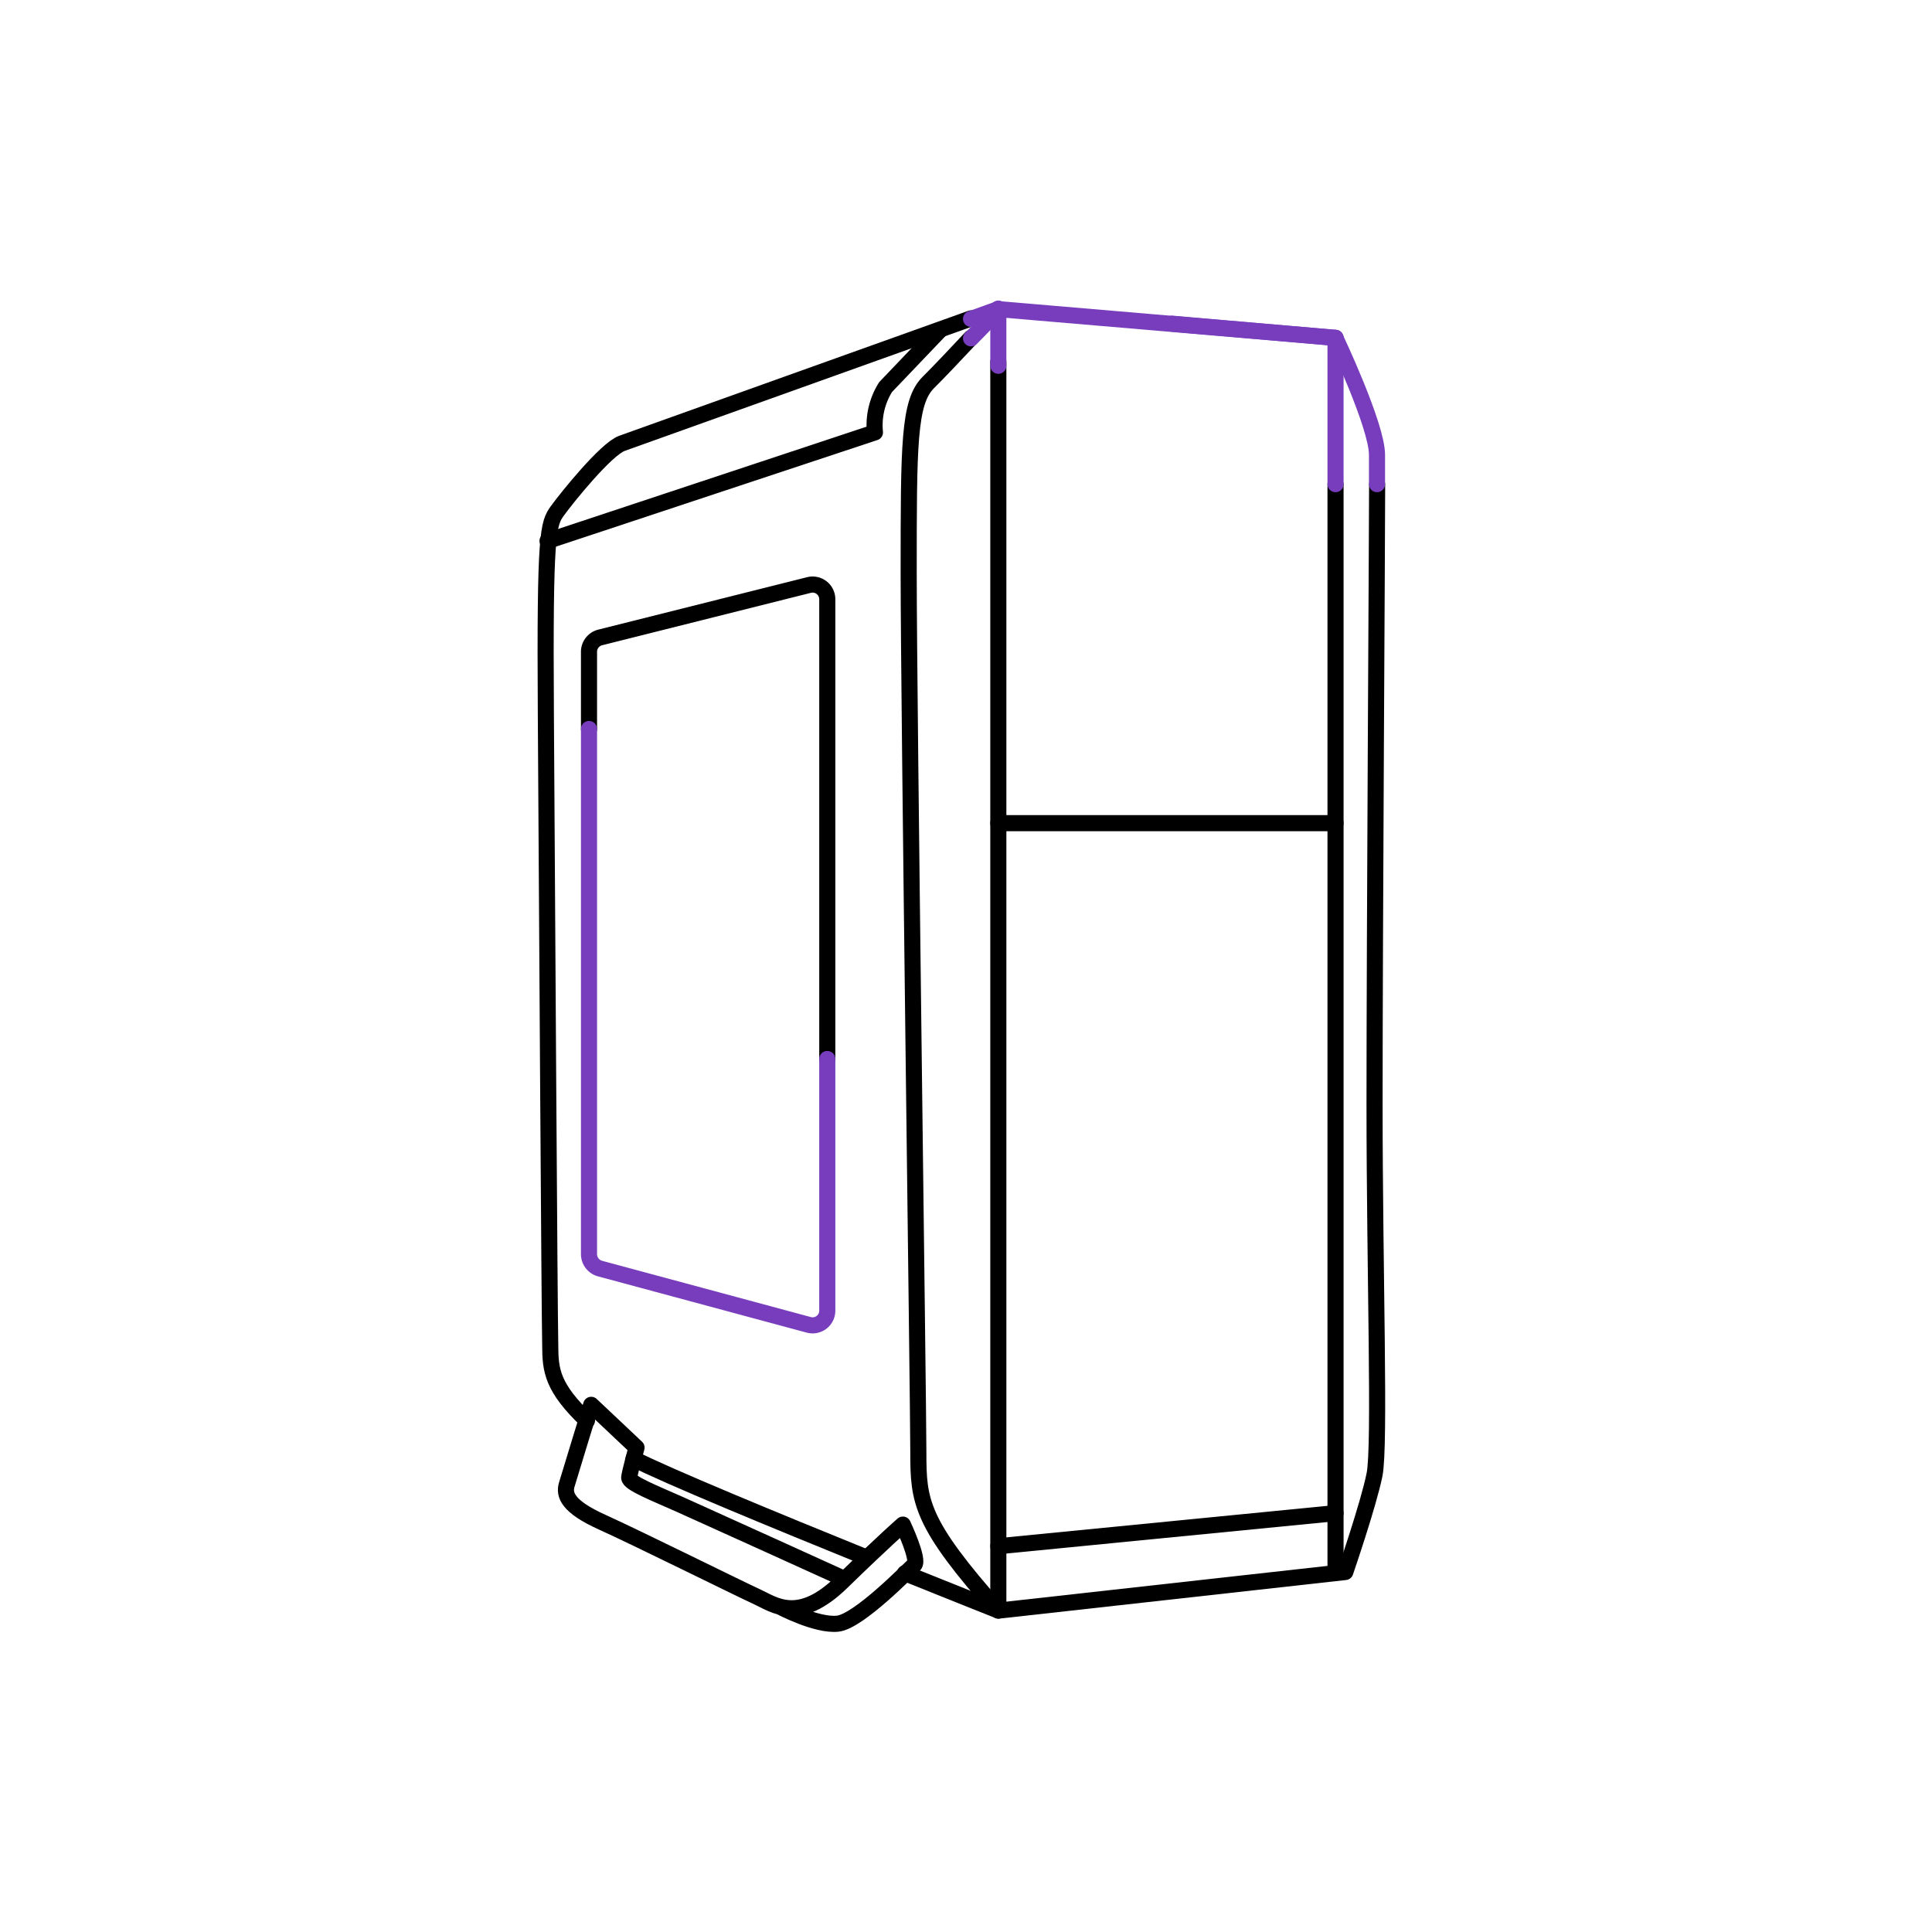 <svg id="Warstwa_1" data-name="Warstwa 1" xmlns="http://www.w3.org/2000/svg" viewBox="0 0 150 150"><defs><style>.cls-1,.cls-2{fill:none;stroke-linecap:round;stroke-linejoin:round;stroke-width:1.25px;}.cls-1{stroke:#000;}.cls-2{stroke:#773dbd;}</style></defs><title>pc</title><path class="cls-1" d="M75.39,24.72l-27.1,9.7c-1.25.46-4.26,4.2-5,5.22s-1,1.59-.91,15.78.28,46.48.34,49c0,2,.16,3.3,2.85,5.88"/><path class="cls-1" d="M73,25.61l-4.24,4.44a5.56,5.56,0,0,0-.83,3.52L42.51,42"/><path class="cls-1" d="M75.39,26.23c-1.18,1.26-2.56,2.72-3.33,3.48-1.51,1.52-1.51,4.84-1.51,14.83s.75,64.47.75,68.25h0c0,3.79.16,5.45,6.21,12.26l26.94-3s1.82-5.3,2.27-7.57,0-15.74,0-28.75.2-44.78.2-48.11"/><line class="cls-1" x1="103.69" y1="37.59" x2="103.69" y2="122.1"/><line class="cls-1" x1="77.51" y1="63.91" x2="103.69" y2="63.91"/><line class="cls-1" x1="77.51" y1="120.05" x2="103.69" y2="117.48"/><path class="cls-1" d="M70.26,122.14c4.16,1.68,7.25,2.9,7.25,2.9V28.09"/><path class="cls-1" d="M49.19,113.26c2.55,1.31,11.06,4.82,18.09,7.67"/><path class="cls-1" d="M65.56,122.59s-10.83-4.92-12.76-5.78-4-1.67-3.95-2.1.57-2.32.57-2.32l-3.52-3.32s-1.67,5.42-1.9,6.21.09,1.7,2.75,2.9,10.64,5.16,12,5.78,3.23,2.16,6.61-1.13,4.74-4.46,4.74-4.46,1.3,2.76.88,3.13-4.29,4.37-5.93,4.56-4.46-1.3-4.46-1.3"/><path class="cls-1" d="M45.73,56.6v-6a1.15,1.15,0,0,1,.87-1.11l16.21-4.07a1.14,1.14,0,0,1,1.42,1.11V82.22"/><path class="cls-2" d="M64.23,82.22v19.53a1.14,1.14,0,0,1-1.44,1.11L46.58,98.49a1.16,1.16,0,0,1-.85-1.11V56.6"/><path class="cls-2" d="M103.69,26.23,77.51,24s-.61.76-2.12,2.27"/><line class="cls-2" x1="77.51" y1="28.4" x2="77.51" y2="23.96"/><path class="cls-2" d="M77.51,24l-2.12.76"/><path class="cls-2" d="M106.91,37.59c0-1.11,0-1.9,0-2.28,0-2.27-3.23-9.08-3.23-9.08L91,25.13"/><line class="cls-2" x1="103.69" y1="26.23" x2="103.69" y2="37.59"/></svg>
